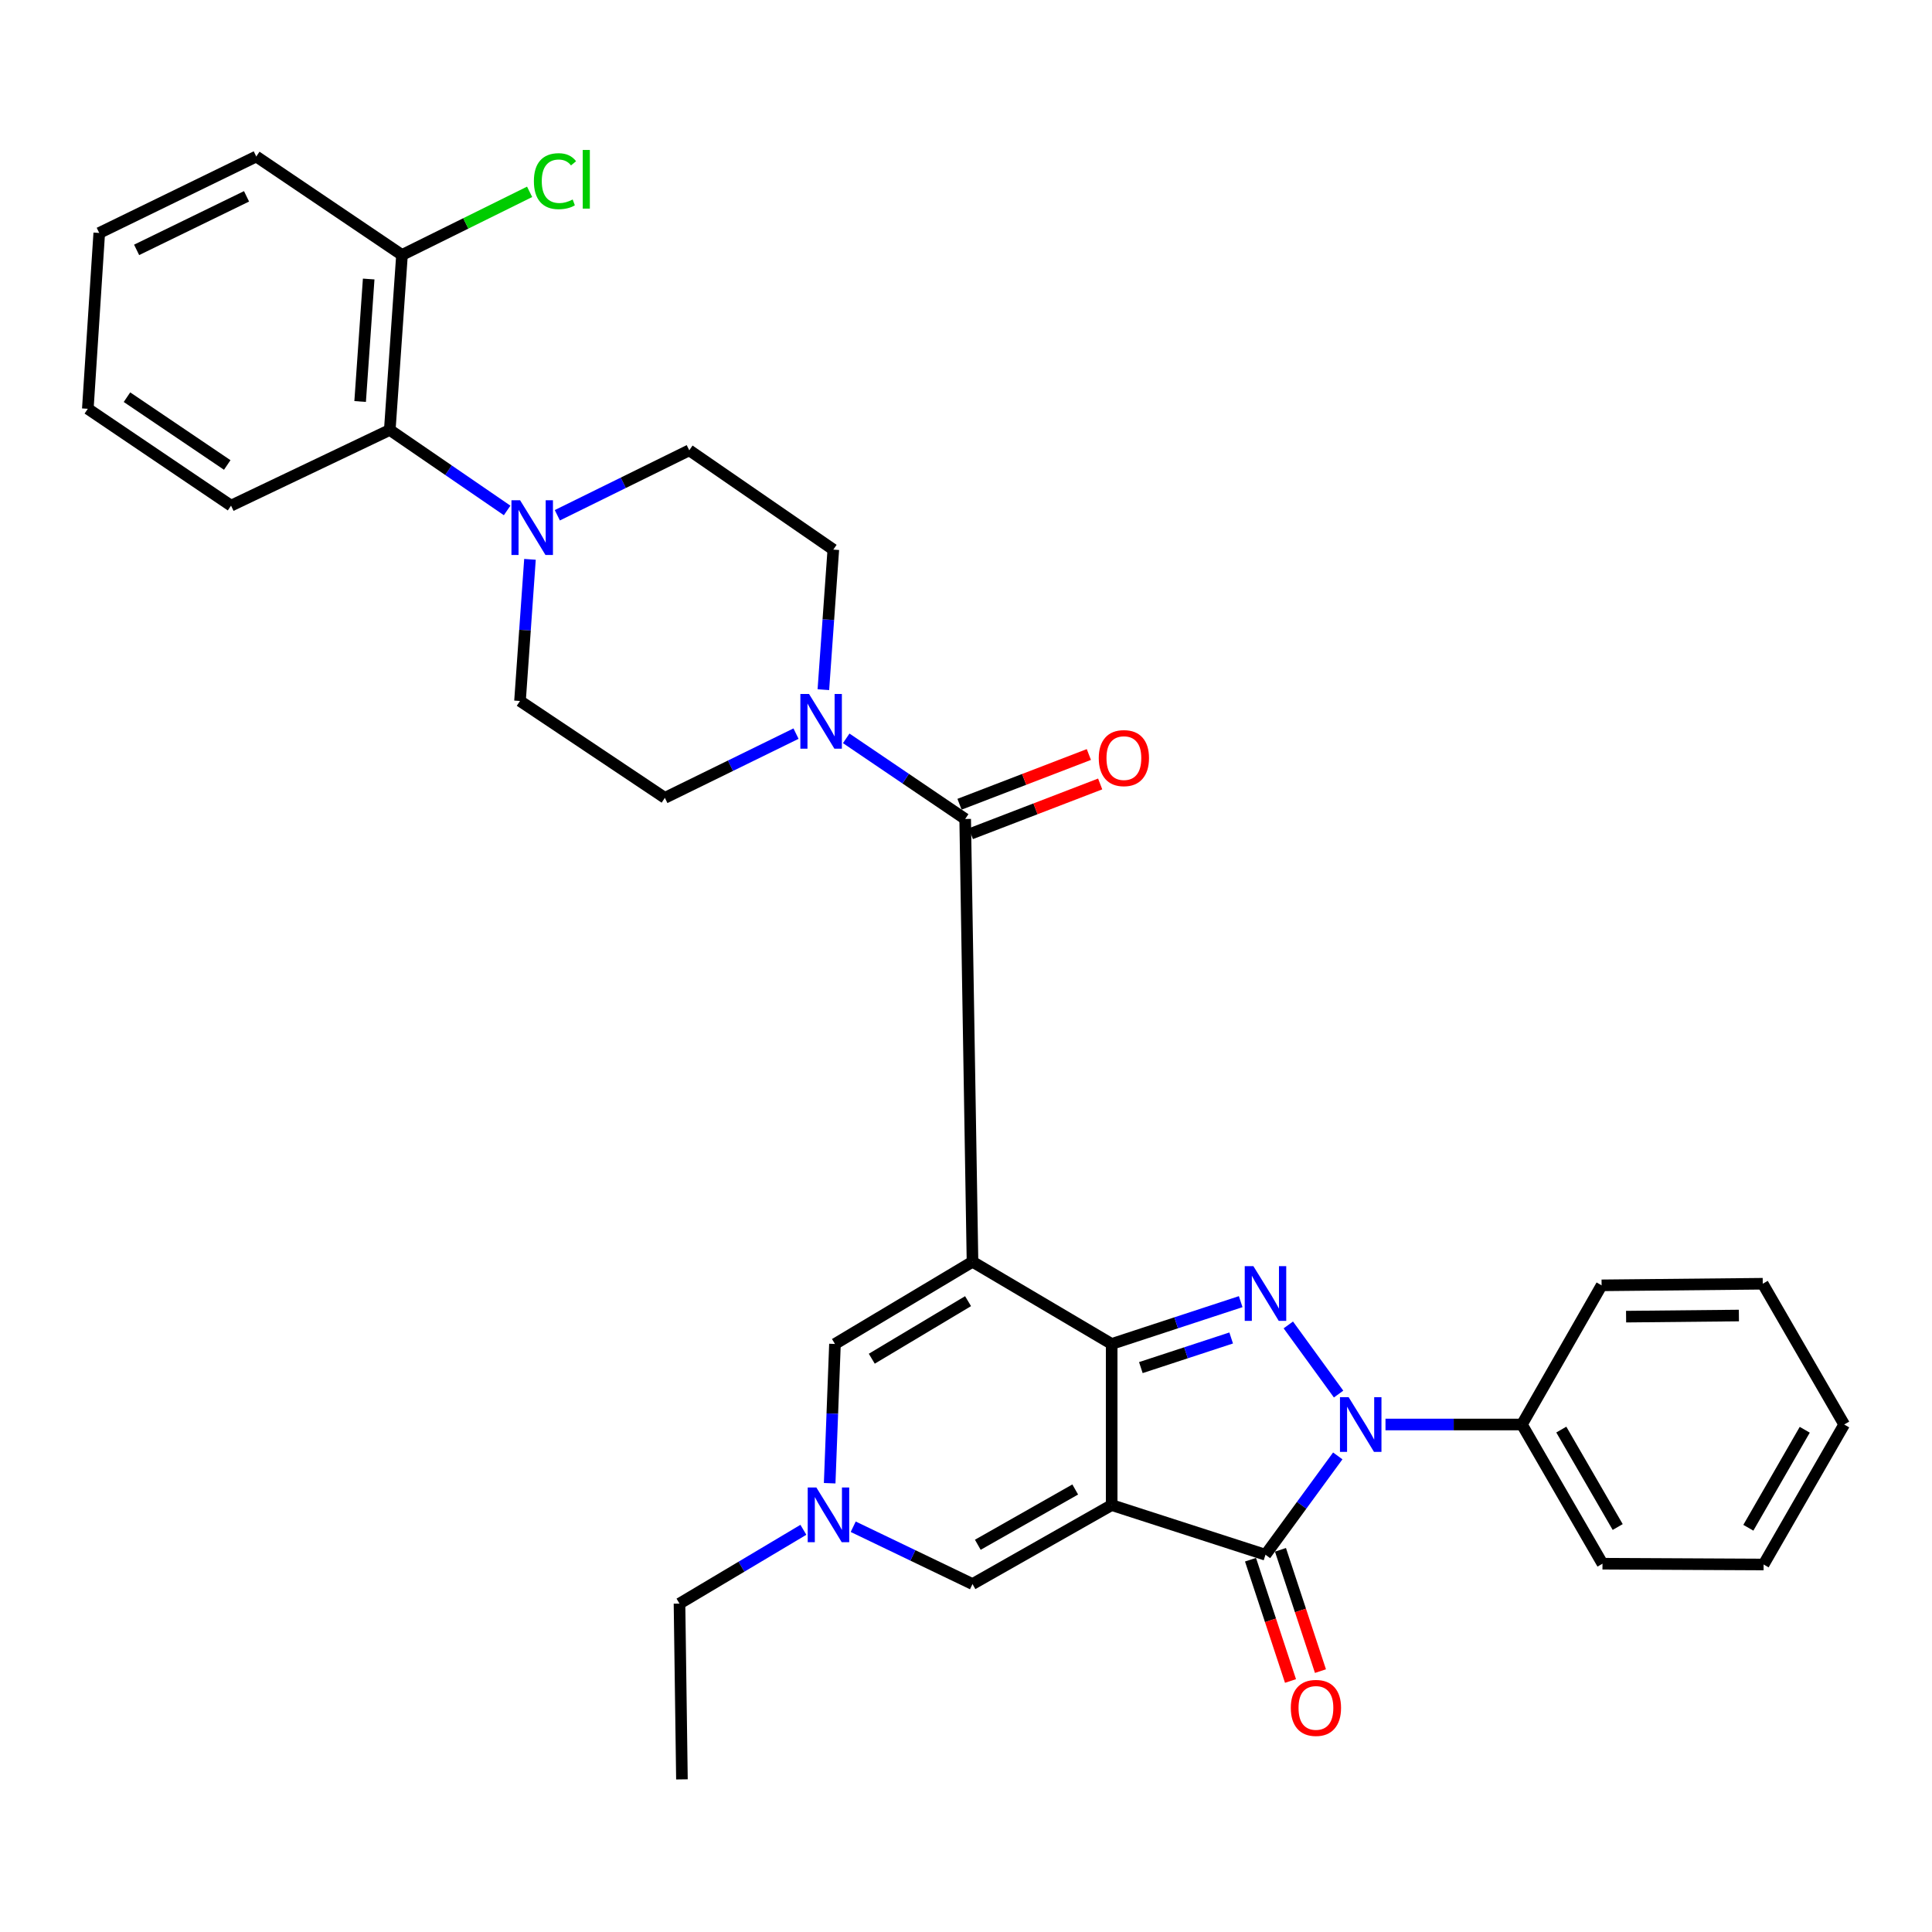 <?xml version='1.0' encoding='iso-8859-1'?>
<svg version='1.1' baseProfile='full'
              xmlns='http://www.w3.org/2000/svg'
                      xmlns:rdkit='http://www.rdkit.org/xml'
                      xmlns:xlink='http://www.w3.org/1999/xlink'
                  xml:space='preserve'
width='1000px' height='1000px' viewBox='0 0 1000 1000'>
<!-- END OF HEADER -->
<rect style='opacity:1.0;fill:#FFFFFF;stroke:none' width='1000' height='1000' x='0' y='0'> </rect>
<path class='bond-0' d='M 575.398,779.025 L 575.398,695.635' style='fill:none;fill-rule:evenodd;stroke:#000000;stroke-width:6px;stroke-linecap:butt;stroke-linejoin:miter;stroke-opacity:1' />
<path class='bond-4' d='M 575.398,779.025 L 655.014,804.735' style='fill:none;fill-rule:evenodd;stroke:#000000;stroke-width:6px;stroke-linecap:butt;stroke-linejoin:miter;stroke-opacity:1' />
<path class='bond-6' d='M 575.398,779.025 L 503.366,819.903' style='fill:none;fill-rule:evenodd;stroke:#000000;stroke-width:6px;stroke-linecap:butt;stroke-linejoin:miter;stroke-opacity:1' />
<path class='bond-6' d='M 556.533,770.955 L 506.111,799.57' style='fill:none;fill-rule:evenodd;stroke:#000000;stroke-width:6px;stroke-linecap:butt;stroke-linejoin:miter;stroke-opacity:1' />
<path class='bond-1' d='M 575.398,695.635 L 503.366,653.078' style='fill:none;fill-rule:evenodd;stroke:#000000;stroke-width:6px;stroke-linecap:butt;stroke-linejoin:miter;stroke-opacity:1' />
<path class='bond-2' d='M 575.398,695.635 L 608.788,684.685' style='fill:none;fill-rule:evenodd;stroke:#000000;stroke-width:6px;stroke-linecap:butt;stroke-linejoin:miter;stroke-opacity:1' />
<path class='bond-2' d='M 608.788,684.685 L 642.179,673.734' style='fill:none;fill-rule:evenodd;stroke:#0000FF;stroke-width:6px;stroke-linecap:butt;stroke-linejoin:miter;stroke-opacity:1' />
<path class='bond-2' d='M 590.503,707.866 L 613.877,700.201' style='fill:none;fill-rule:evenodd;stroke:#000000;stroke-width:6px;stroke-linecap:butt;stroke-linejoin:miter;stroke-opacity:1' />
<path class='bond-2' d='M 613.877,700.201 L 637.251,692.536' style='fill:none;fill-rule:evenodd;stroke:#0000FF;stroke-width:6px;stroke-linecap:butt;stroke-linejoin:miter;stroke-opacity:1' />
<path class='bond-5' d='M 503.366,653.078 L 499.574,423.9' style='fill:none;fill-rule:evenodd;stroke:#000000;stroke-width:6px;stroke-linecap:butt;stroke-linejoin:miter;stroke-opacity:1' />
<path class='bond-33' d='M 503.366,653.078 L 432.177,695.635' style='fill:none;fill-rule:evenodd;stroke:#000000;stroke-width:6px;stroke-linecap:butt;stroke-linejoin:miter;stroke-opacity:1' />
<path class='bond-33' d='M 501.066,673.477 L 451.235,703.267' style='fill:none;fill-rule:evenodd;stroke:#000000;stroke-width:6px;stroke-linecap:butt;stroke-linejoin:miter;stroke-opacity:1' />
<path class='bond-32' d='M 666.832,685.781 L 692.85,721.568' style='fill:none;fill-rule:evenodd;stroke:#0000FF;stroke-width:6px;stroke-linecap:butt;stroke-linejoin:miter;stroke-opacity:1' />
<path class='bond-3' d='M 692.423,753.568 L 673.719,779.152' style='fill:none;fill-rule:evenodd;stroke:#0000FF;stroke-width:6px;stroke-linecap:butt;stroke-linejoin:miter;stroke-opacity:1' />
<path class='bond-3' d='M 673.719,779.152 L 655.014,804.735' style='fill:none;fill-rule:evenodd;stroke:#000000;stroke-width:6px;stroke-linecap:butt;stroke-linejoin:miter;stroke-opacity:1' />
<path class='bond-12' d='M 717.128,737.321 L 752.433,737.321' style='fill:none;fill-rule:evenodd;stroke:#0000FF;stroke-width:6px;stroke-linecap:butt;stroke-linejoin:miter;stroke-opacity:1' />
<path class='bond-12' d='M 752.433,737.321 L 787.738,737.321' style='fill:none;fill-rule:evenodd;stroke:#000000;stroke-width:6px;stroke-linecap:butt;stroke-linejoin:miter;stroke-opacity:1' />
<path class='bond-13' d='M 647.26,807.292 L 657.61,838.684' style='fill:none;fill-rule:evenodd;stroke:#000000;stroke-width:6px;stroke-linecap:butt;stroke-linejoin:miter;stroke-opacity:1' />
<path class='bond-13' d='M 657.61,838.684 L 667.96,870.077' style='fill:none;fill-rule:evenodd;stroke:#FF0000;stroke-width:6px;stroke-linecap:butt;stroke-linejoin:miter;stroke-opacity:1' />
<path class='bond-13' d='M 662.768,802.178 L 673.118,833.571' style='fill:none;fill-rule:evenodd;stroke:#000000;stroke-width:6px;stroke-linecap:butt;stroke-linejoin:miter;stroke-opacity:1' />
<path class='bond-13' d='M 673.118,833.571 L 683.469,864.964' style='fill:none;fill-rule:evenodd;stroke:#FF0000;stroke-width:6px;stroke-linecap:butt;stroke-linejoin:miter;stroke-opacity:1' />
<path class='bond-8' d='M 499.574,423.9 L 468.788,403.033' style='fill:none;fill-rule:evenodd;stroke:#000000;stroke-width:6px;stroke-linecap:butt;stroke-linejoin:miter;stroke-opacity:1' />
<path class='bond-8' d='M 468.788,403.033 L 438.002,382.166' style='fill:none;fill-rule:evenodd;stroke:#0000FF;stroke-width:6px;stroke-linecap:butt;stroke-linejoin:miter;stroke-opacity:1' />
<path class='bond-14' d='M 502.504,431.521 L 535.978,418.649' style='fill:none;fill-rule:evenodd;stroke:#000000;stroke-width:6px;stroke-linecap:butt;stroke-linejoin:miter;stroke-opacity:1' />
<path class='bond-14' d='M 535.978,418.649 L 569.451,405.777' style='fill:none;fill-rule:evenodd;stroke:#FF0000;stroke-width:6px;stroke-linecap:butt;stroke-linejoin:miter;stroke-opacity:1' />
<path class='bond-14' d='M 496.643,416.279 L 530.117,403.407' style='fill:none;fill-rule:evenodd;stroke:#000000;stroke-width:6px;stroke-linecap:butt;stroke-linejoin:miter;stroke-opacity:1' />
<path class='bond-14' d='M 530.117,403.407 L 563.59,390.535' style='fill:none;fill-rule:evenodd;stroke:#FF0000;stroke-width:6px;stroke-linecap:butt;stroke-linejoin:miter;stroke-opacity:1' />
<path class='bond-9' d='M 503.366,819.903 L 472.493,805.072' style='fill:none;fill-rule:evenodd;stroke:#000000;stroke-width:6px;stroke-linecap:butt;stroke-linejoin:miter;stroke-opacity:1' />
<path class='bond-9' d='M 472.493,805.072 L 441.619,790.24' style='fill:none;fill-rule:evenodd;stroke:#0000FF;stroke-width:6px;stroke-linecap:butt;stroke-linejoin:miter;stroke-opacity:1' />
<path class='bond-7' d='M 432.177,695.635 L 430.806,731.674' style='fill:none;fill-rule:evenodd;stroke:#000000;stroke-width:6px;stroke-linecap:butt;stroke-linejoin:miter;stroke-opacity:1' />
<path class='bond-7' d='M 430.806,731.674 L 429.435,767.714' style='fill:none;fill-rule:evenodd;stroke:#0000FF;stroke-width:6px;stroke-linecap:butt;stroke-linejoin:miter;stroke-opacity:1' />
<path class='bond-15' d='M 412.019,379.722 L 378.076,396.345' style='fill:none;fill-rule:evenodd;stroke:#0000FF;stroke-width:6px;stroke-linecap:butt;stroke-linejoin:miter;stroke-opacity:1' />
<path class='bond-15' d='M 378.076,396.345 L 344.133,412.968' style='fill:none;fill-rule:evenodd;stroke:#000000;stroke-width:6px;stroke-linecap:butt;stroke-linejoin:miter;stroke-opacity:1' />
<path class='bond-16' d='M 426.175,356.972 L 428.75,320.722' style='fill:none;fill-rule:evenodd;stroke:#0000FF;stroke-width:6px;stroke-linecap:butt;stroke-linejoin:miter;stroke-opacity:1' />
<path class='bond-16' d='M 428.75,320.722 L 431.325,284.472' style='fill:none;fill-rule:evenodd;stroke:#000000;stroke-width:6px;stroke-linecap:butt;stroke-linejoin:miter;stroke-opacity:1' />
<path class='bond-21' d='M 415.828,791.822 L 383.768,810.92' style='fill:none;fill-rule:evenodd;stroke:#0000FF;stroke-width:6px;stroke-linecap:butt;stroke-linejoin:miter;stroke-opacity:1' />
<path class='bond-21' d='M 383.768,810.92 L 351.708,830.019' style='fill:none;fill-rule:evenodd;stroke:#000000;stroke-width:6px;stroke-linecap:butt;stroke-linejoin:miter;stroke-opacity:1' />
<path class='bond-10' d='M 288.472,266.701 L 322.617,249.89' style='fill:none;fill-rule:evenodd;stroke:#0000FF;stroke-width:6px;stroke-linecap:butt;stroke-linejoin:miter;stroke-opacity:1' />
<path class='bond-10' d='M 322.617,249.89 L 356.762,233.079' style='fill:none;fill-rule:evenodd;stroke:#000000;stroke-width:6px;stroke-linecap:butt;stroke-linejoin:miter;stroke-opacity:1' />
<path class='bond-11' d='M 262.492,264.204 L 232.12,243.371' style='fill:none;fill-rule:evenodd;stroke:#0000FF;stroke-width:6px;stroke-linecap:butt;stroke-linejoin:miter;stroke-opacity:1' />
<path class='bond-11' d='M 232.12,243.371 L 201.748,222.537' style='fill:none;fill-rule:evenodd;stroke:#000000;stroke-width:6px;stroke-linecap:butt;stroke-linejoin:miter;stroke-opacity:1' />
<path class='bond-35' d='M 274.312,289.513 L 271.733,326.17' style='fill:none;fill-rule:evenodd;stroke:#0000FF;stroke-width:6px;stroke-linecap:butt;stroke-linejoin:miter;stroke-opacity:1' />
<path class='bond-35' d='M 271.733,326.17 L 269.153,362.827' style='fill:none;fill-rule:evenodd;stroke:#000000;stroke-width:6px;stroke-linecap:butt;stroke-linejoin:miter;stroke-opacity:1' />
<path class='bond-19' d='M 201.748,222.537 L 208.071,131.971' style='fill:none;fill-rule:evenodd;stroke:#000000;stroke-width:6px;stroke-linecap:butt;stroke-linejoin:miter;stroke-opacity:1' />
<path class='bond-19' d='M 186.406,207.815 L 190.832,144.418' style='fill:none;fill-rule:evenodd;stroke:#000000;stroke-width:6px;stroke-linecap:butt;stroke-linejoin:miter;stroke-opacity:1' />
<path class='bond-22' d='M 201.748,222.537 L 119.591,261.719' style='fill:none;fill-rule:evenodd;stroke:#000000;stroke-width:6px;stroke-linecap:butt;stroke-linejoin:miter;stroke-opacity:1' />
<path class='bond-23' d='M 787.738,737.321 L 829.442,809.371' style='fill:none;fill-rule:evenodd;stroke:#000000;stroke-width:6px;stroke-linecap:butt;stroke-linejoin:miter;stroke-opacity:1' />
<path class='bond-23' d='M 808.126,739.948 L 837.319,790.383' style='fill:none;fill-rule:evenodd;stroke:#000000;stroke-width:6px;stroke-linecap:butt;stroke-linejoin:miter;stroke-opacity:1' />
<path class='bond-24' d='M 787.738,737.321 L 828.988,665.289' style='fill:none;fill-rule:evenodd;stroke:#000000;stroke-width:6px;stroke-linecap:butt;stroke-linejoin:miter;stroke-opacity:1' />
<path class='bond-17' d='M 344.133,412.968 L 269.153,362.827' style='fill:none;fill-rule:evenodd;stroke:#000000;stroke-width:6px;stroke-linecap:butt;stroke-linejoin:miter;stroke-opacity:1' />
<path class='bond-18' d='M 431.325,284.472 L 356.762,233.079' style='fill:none;fill-rule:evenodd;stroke:#000000;stroke-width:6px;stroke-linecap:butt;stroke-linejoin:miter;stroke-opacity:1' />
<path class='bond-20' d='M 208.071,131.971 L 241.101,115.631' style='fill:none;fill-rule:evenodd;stroke:#000000;stroke-width:6px;stroke-linecap:butt;stroke-linejoin:miter;stroke-opacity:1' />
<path class='bond-20' d='M 241.101,115.631 L 274.132,99.292' style='fill:none;fill-rule:evenodd;stroke:#00CC00;stroke-width:6px;stroke-linecap:butt;stroke-linejoin:miter;stroke-opacity:1' />
<path class='bond-25' d='M 208.071,131.971 L 132.646,81.004' style='fill:none;fill-rule:evenodd;stroke:#000000;stroke-width:6px;stroke-linecap:butt;stroke-linejoin:miter;stroke-opacity:1' />
<path class='bond-26' d='M 351.708,830.019 L 352.969,921.002' style='fill:none;fill-rule:evenodd;stroke:#000000;stroke-width:6px;stroke-linecap:butt;stroke-linejoin:miter;stroke-opacity:1' />
<path class='bond-27' d='M 119.591,261.719 L 45.455,211.587' style='fill:none;fill-rule:evenodd;stroke:#000000;stroke-width:6px;stroke-linecap:butt;stroke-linejoin:miter;stroke-opacity:1' />
<path class='bond-27' d='M 117.618,240.672 L 65.722,205.58' style='fill:none;fill-rule:evenodd;stroke:#000000;stroke-width:6px;stroke-linecap:butt;stroke-linejoin:miter;stroke-opacity:1' />
<path class='bond-29' d='M 829.442,809.371 L 912.841,809.779' style='fill:none;fill-rule:evenodd;stroke:#000000;stroke-width:6px;stroke-linecap:butt;stroke-linejoin:miter;stroke-opacity:1' />
<path class='bond-28' d='M 828.988,665.289 L 912.397,664.463' style='fill:none;fill-rule:evenodd;stroke:#000000;stroke-width:6px;stroke-linecap:butt;stroke-linejoin:miter;stroke-opacity:1' />
<path class='bond-28' d='M 841.661,681.494 L 900.047,680.916' style='fill:none;fill-rule:evenodd;stroke:#000000;stroke-width:6px;stroke-linecap:butt;stroke-linejoin:miter;stroke-opacity:1' />
<path class='bond-36' d='M 132.646,81.004 L 51.37,120.594' style='fill:none;fill-rule:evenodd;stroke:#000000;stroke-width:6px;stroke-linecap:butt;stroke-linejoin:miter;stroke-opacity:1' />
<path class='bond-36' d='M 127.606,101.623 L 70.712,129.336' style='fill:none;fill-rule:evenodd;stroke:#000000;stroke-width:6px;stroke-linecap:butt;stroke-linejoin:miter;stroke-opacity:1' />
<path class='bond-30' d='M 45.455,211.587 L 51.37,120.594' style='fill:none;fill-rule:evenodd;stroke:#000000;stroke-width:6px;stroke-linecap:butt;stroke-linejoin:miter;stroke-opacity:1' />
<path class='bond-31' d='M 912.397,664.463 L 954.545,737.321' style='fill:none;fill-rule:evenodd;stroke:#000000;stroke-width:6px;stroke-linecap:butt;stroke-linejoin:miter;stroke-opacity:1' />
<path class='bond-34' d='M 912.841,809.779 L 954.545,737.321' style='fill:none;fill-rule:evenodd;stroke:#000000;stroke-width:6px;stroke-linecap:butt;stroke-linejoin:miter;stroke-opacity:1' />
<path class='bond-34' d='M 904.944,790.765 L 934.137,740.044' style='fill:none;fill-rule:evenodd;stroke:#000000;stroke-width:6px;stroke-linecap:butt;stroke-linejoin:miter;stroke-opacity:1' />
<path  class='atom-3' d='M 648.754 655.365
L 658.034 670.365
Q 658.954 671.845, 660.434 674.525
Q 661.914 677.205, 661.994 677.365
L 661.994 655.365
L 665.754 655.365
L 665.754 683.685
L 661.874 683.685
L 651.914 667.285
Q 650.754 665.365, 649.514 663.165
Q 648.314 660.965, 647.954 660.285
L 647.954 683.685
L 644.274 683.685
L 644.274 655.365
L 648.754 655.365
' fill='#0000FF'/>
<path  class='atom-4' d='M 698.042 723.161
L 707.322 738.161
Q 708.242 739.641, 709.722 742.321
Q 711.202 745.001, 711.282 745.161
L 711.282 723.161
L 715.042 723.161
L 715.042 751.481
L 711.162 751.481
L 701.202 735.081
Q 700.042 733.161, 698.802 730.961
Q 697.602 728.761, 697.242 728.081
L 697.242 751.481
L 693.562 751.481
L 693.562 723.161
L 698.042 723.161
' fill='#0000FF'/>
<path  class='atom-9' d='M 418.751 359.2
L 428.031 374.2
Q 428.951 375.68, 430.431 378.36
Q 431.911 381.04, 431.991 381.2
L 431.991 359.2
L 435.751 359.2
L 435.751 387.52
L 431.871 387.52
L 421.911 371.12
Q 420.751 369.2, 419.511 367
Q 418.311 364.8, 417.951 364.12
L 417.951 387.52
L 414.271 387.52
L 414.271 359.2
L 418.751 359.2
' fill='#0000FF'/>
<path  class='atom-10' d='M 422.552 769.927
L 431.832 784.927
Q 432.752 786.407, 434.232 789.087
Q 435.712 791.767, 435.792 791.927
L 435.792 769.927
L 439.552 769.927
L 439.552 798.247
L 435.672 798.247
L 425.712 781.847
Q 424.552 779.927, 423.312 777.727
Q 422.112 775.527, 421.752 774.847
L 421.752 798.247
L 418.072 798.247
L 418.072 769.927
L 422.552 769.927
' fill='#0000FF'/>
<path  class='atom-11' d='M 269.207 258.944
L 278.487 273.944
Q 279.407 275.424, 280.887 278.104
Q 282.367 280.784, 282.447 280.944
L 282.447 258.944
L 286.207 258.944
L 286.207 287.264
L 282.327 287.264
L 272.367 270.864
Q 271.207 268.944, 269.967 266.744
Q 268.767 264.544, 268.407 263.864
L 268.407 287.264
L 264.727 287.264
L 264.727 258.944
L 269.207 258.944
' fill='#0000FF'/>
<path  class='atom-14' d='M 668.123 884.005
Q 668.123 877.205, 671.483 873.405
Q 674.843 869.605, 681.123 869.605
Q 687.403 869.605, 690.763 873.405
Q 694.123 877.205, 694.123 884.005
Q 694.123 890.885, 690.723 894.805
Q 687.323 898.685, 681.123 898.685
Q 674.883 898.685, 671.483 894.805
Q 668.123 890.925, 668.123 884.005
M 681.123 895.485
Q 685.443 895.485, 687.763 892.605
Q 690.123 889.685, 690.123 884.005
Q 690.123 878.445, 687.763 875.645
Q 685.443 872.805, 681.123 872.805
Q 676.803 872.805, 674.443 875.605
Q 672.123 878.405, 672.123 884.005
Q 672.123 889.725, 674.443 892.605
Q 676.803 895.485, 681.123 895.485
' fill='#FF0000'/>
<path  class='atom-15' d='M 568.721 392.391
Q 568.721 385.591, 572.081 381.791
Q 575.441 377.991, 581.721 377.991
Q 588.001 377.991, 591.361 381.791
Q 594.721 385.591, 594.721 392.391
Q 594.721 399.271, 591.321 403.191
Q 587.921 407.071, 581.721 407.071
Q 575.481 407.071, 572.081 403.191
Q 568.721 399.311, 568.721 392.391
M 581.721 403.871
Q 586.041 403.871, 588.361 400.991
Q 590.721 398.071, 590.721 392.391
Q 590.721 386.831, 588.361 384.031
Q 586.041 381.191, 581.721 381.191
Q 577.401 381.191, 575.041 383.991
Q 572.721 386.791, 572.721 392.391
Q 572.721 398.111, 575.041 400.991
Q 577.401 403.871, 581.721 403.871
' fill='#FF0000'/>
<path  class='atom-21' d='M 276.341 93.778
Q 276.341 86.738, 279.621 83.058
Q 282.941 79.338, 289.221 79.338
Q 295.061 79.338, 298.181 83.458
L 295.541 85.618
Q 293.261 82.618, 289.221 82.618
Q 284.941 82.618, 282.661 85.498
Q 280.421 88.338, 280.421 93.778
Q 280.421 99.378, 282.741 102.258
Q 285.101 105.138, 289.661 105.138
Q 292.781 105.138, 296.421 103.258
L 297.541 106.258
Q 296.061 107.218, 293.821 107.778
Q 291.581 108.338, 289.101 108.338
Q 282.941 108.338, 279.621 104.578
Q 276.341 100.818, 276.341 93.778
' fill='#00CC00'/>
<path  class='atom-21' d='M 301.621 77.618
L 305.301 77.618
L 305.301 107.978
L 301.621 107.978
L 301.621 77.618
' fill='#00CC00'/>
</svg>
